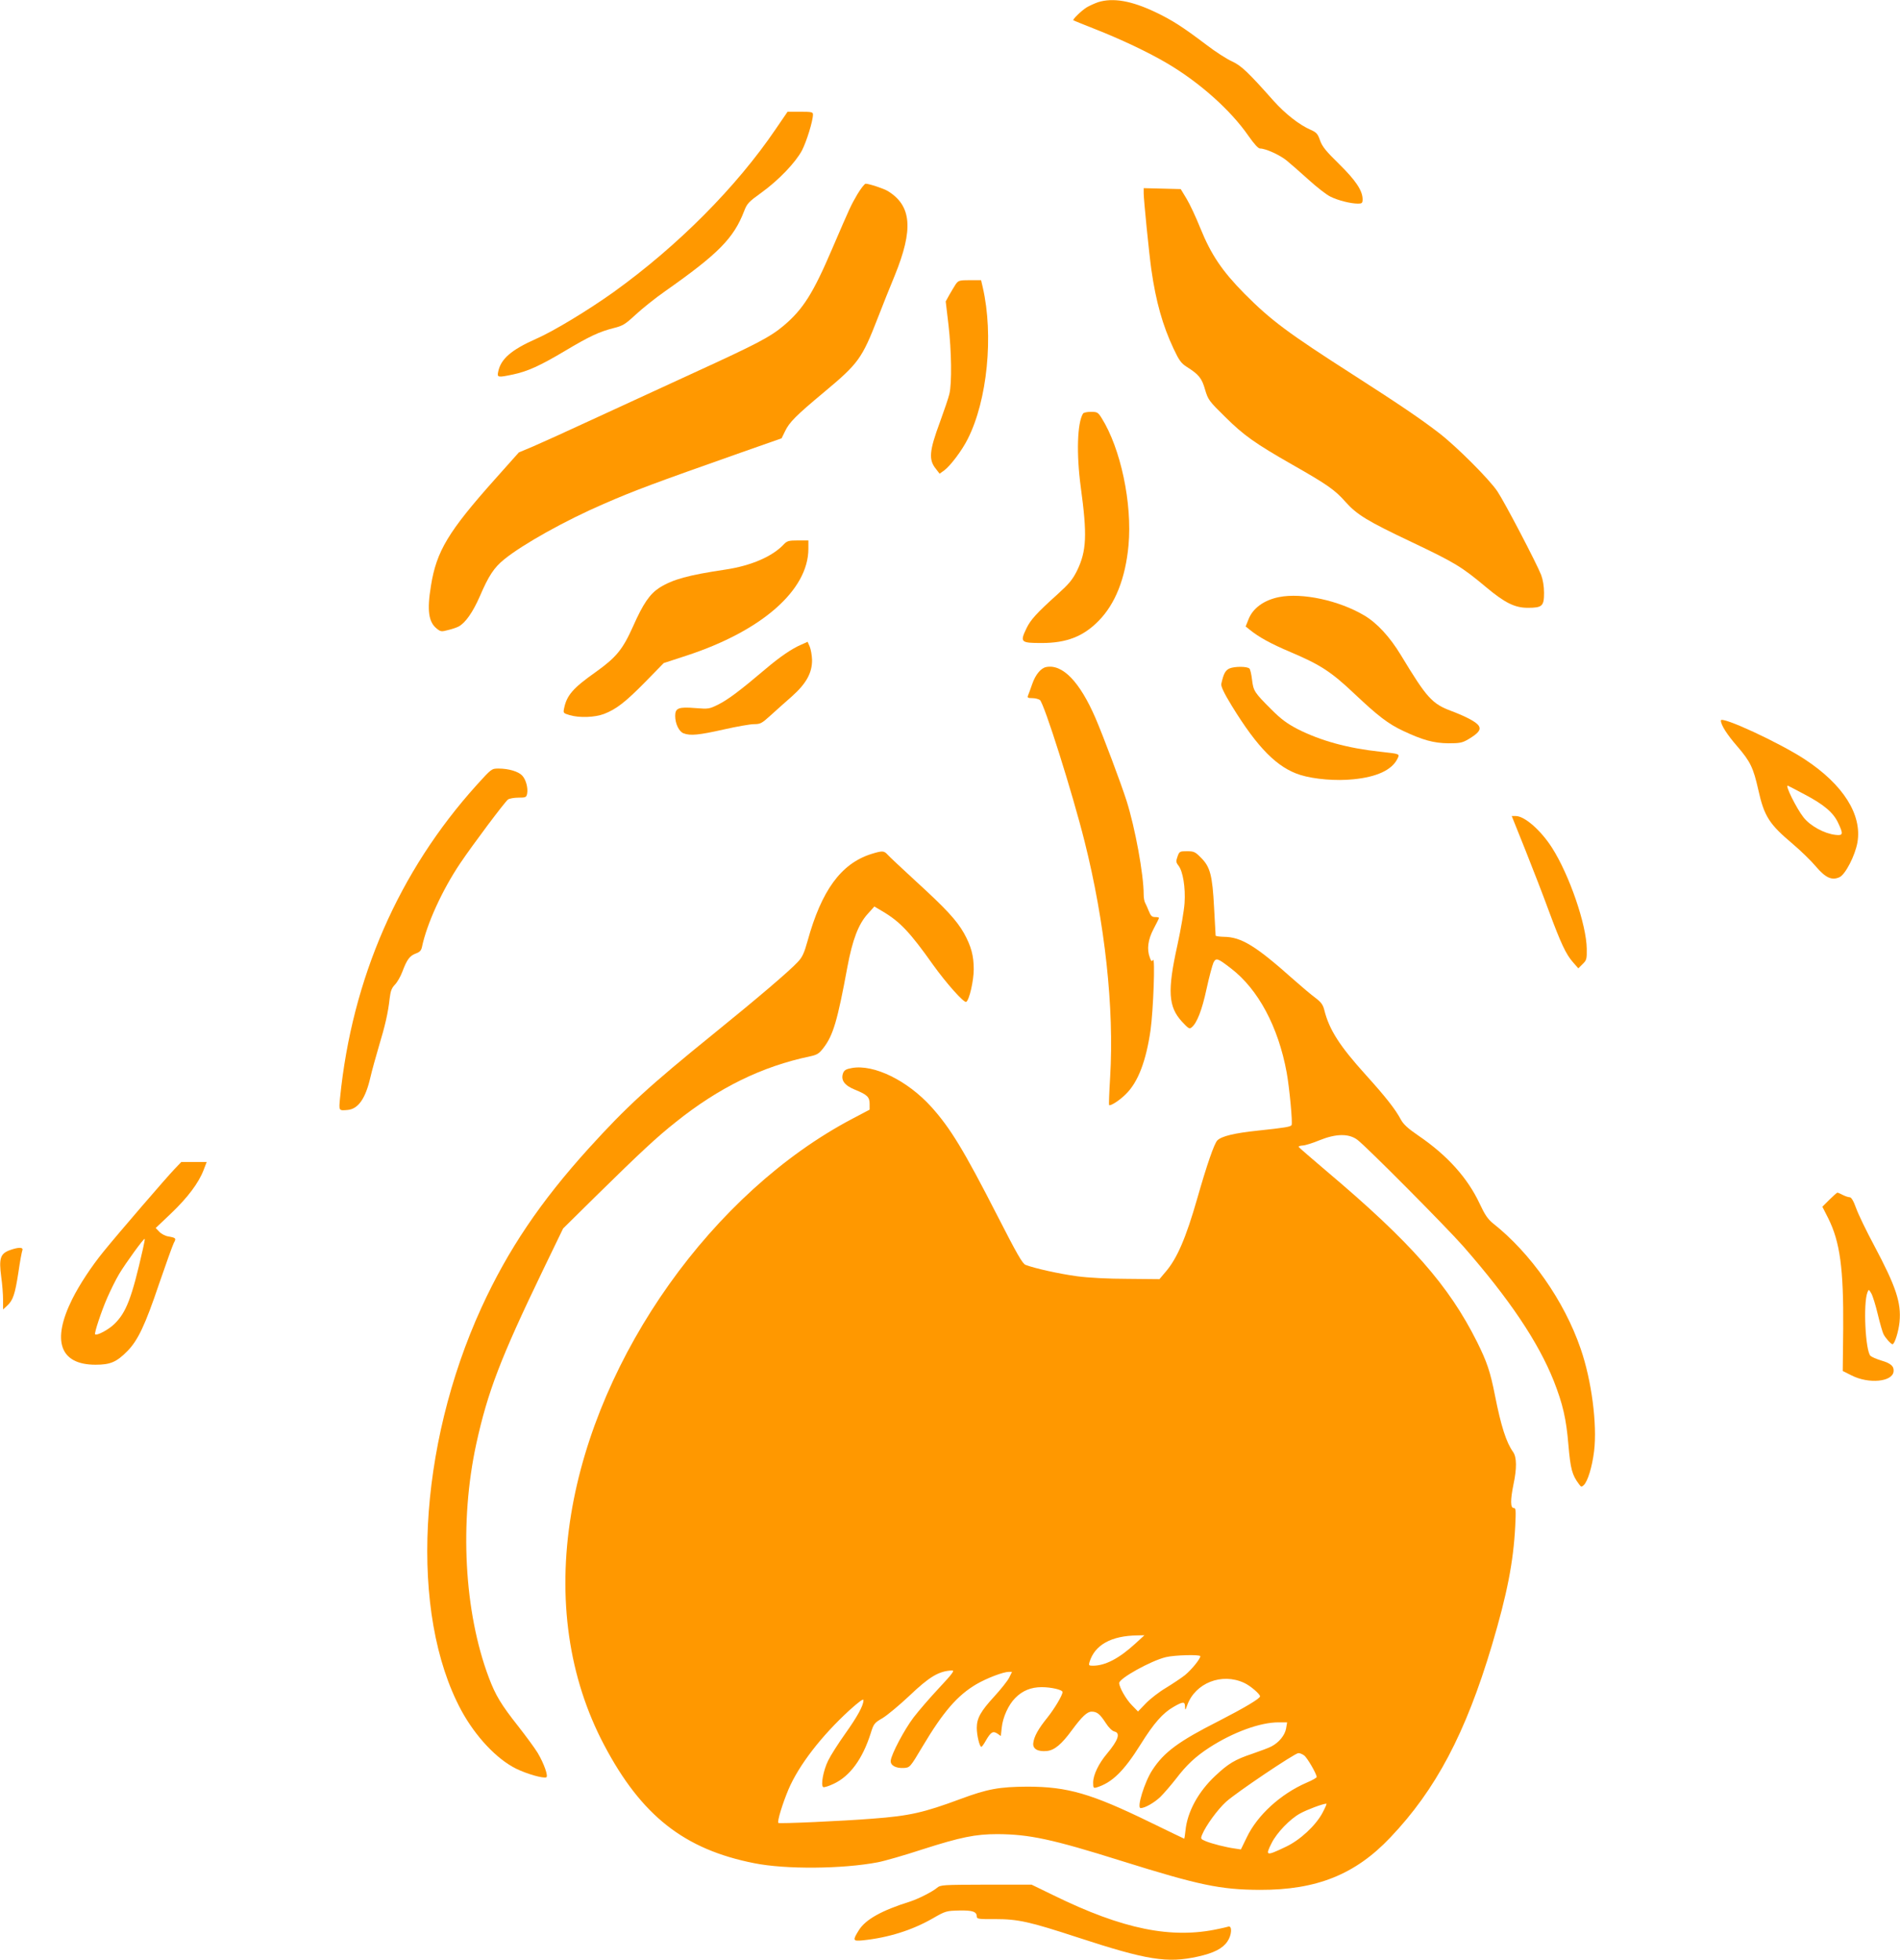 <?xml version="1.0" standalone="no"?>
<!DOCTYPE svg PUBLIC "-//W3C//DTD SVG 20010904//EN"
 "http://www.w3.org/TR/2001/REC-SVG-20010904/DTD/svg10.dtd">
<svg version="1.0" xmlns="http://www.w3.org/2000/svg"
 width="1241pt" height="1280pt" viewBox="0 0 1241 1280"
 preserveAspectRatio="xMidYMid meet">
<g transform="translate(0,1280) scale(0.1,-0.1)"
fill="#ff9800" stroke="none">
<path d="M7173 12786 c-23 -8 -56 -23 -75 -34 -35 -22 -95 -80 -87 -85 2 -1
65 -27 139 -56 173 -68 352 -153 474 -225 210 -124 413 -304 530 -473 38 -54
64 -83 76 -83 36 0 125 -40 172 -77 26 -21 91 -78 144 -126 54 -49 118 -99
143 -111 49 -25 133 -46 181 -46 26 0 30 4 30 28 0 57 -46 125 -154 231 -85
83 -110 114 -124 154 -15 43 -23 52 -61 69 -74 32 -166 104 -243 190 -167 188
-211 230 -273 258 -33 15 -108 63 -165 107 -155 117 -221 160 -334 214 -156
74 -275 95 -373 65z"/>
<path d="M5066 11956 c-258 -380 -640 -763 -1057 -1063 -165 -118 -394 -257
-509 -307 -162 -72 -229 -131 -246 -214 -8 -38 -3 -39 97 -18 95 20 176 57
336 152 164 98 227 127 321 151 60 15 75 24 143 87 42 39 129 109 195 155 347
244 446 345 514 521 19 50 29 61 111 120 114 82 224 197 267 277 30 58 72 193
72 235 0 16 -9 18 -83 18 l-83 0 -78 -114z"/>
<path d="M5600 11531 c-44 -76 -44 -76 -165 -357 -124 -290 -189 -393 -315
-500 -89 -75 -175 -120 -588 -309 -207 -95 -507 -233 -667 -307 -159 -74 -332
-152 -383 -174 l-93 -39 -156 -175 c-305 -342 -382 -470 -418 -695 -27 -163
-16 -239 39 -282 24 -19 30 -20 74 -8 26 6 57 17 68 23 44 24 92 92 138 197
58 135 93 188 160 242 122 99 402 255 650 362 200 87 323 133 896 335 l265 93
23 47 c28 58 69 100 255 255 224 187 247 218 351 486 30 77 79 201 110 275
123 302 111 456 -45 552 -26 16 -122 48 -145 48 -7 0 -31 -31 -54 -69z"/>
<path d="M7470 11538 c0 -42 36 -400 50 -498 30 -211 74 -366 145 -517 36 -77
50 -96 86 -119 79 -50 99 -74 120 -149 20 -67 26 -75 133 -180 120 -119 195
-172 435 -309 232 -132 280 -166 349 -244 75 -84 142 -125 431 -262 286 -136
328 -162 486 -294 124 -104 189 -136 274 -136 94 0 106 11 106 97 0 43 -7 86
-19 118 -30 76 -237 473 -286 546 -53 79 -266 292 -380 380 -115 89 -256 185
-560 380 -431 276 -539 357 -712 531 -146 148 -218 255 -288 428 -29 72 -69
158 -90 192 l-38 63 -121 3 -121 3 0 -33z"/>
<path d="M6242 10943 c-10 -16 -29 -47 -42 -70 l-23 -42 18 -152 c20 -172 23
-381 6 -452 -6 -26 -34 -108 -61 -182 -71 -192 -76 -248 -26 -309 l23 -30 31
22 c39 29 116 130 153 205 128 252 170 677 98 990 l-11 47 -73 0 c-69 0 -75
-2 -93 -27z"/>
<path d="M7074 10099 c-38 -61 -44 -263 -15 -480 43 -314 38 -418 -24 -546
-30 -60 -52 -86 -128 -155 -137 -123 -177 -168 -203 -223 -43 -90 -37 -95 100
-95 161 0 271 42 371 144 109 110 176 278 196 494 25 274 -51 633 -176 832
-23 37 -29 40 -70 40 -24 0 -47 -5 -51 -11z"/>
<path d="M5119 9244 c-74 -79 -213 -139 -379 -164 -247 -37 -345 -64 -433
-119 -63 -41 -106 -103 -172 -252 -68 -152 -110 -203 -246 -300 -147 -104
-188 -151 -205 -238 -6 -28 -4 -30 37 -42 64 -19 165 -15 225 8 80 31 140 78
269 209 l120 123 150 49 c491 161 795 428 795 698 l0 54 -68 0 c-61 0 -71 -3
-93 -26z"/>
<path d="M8354 8900 c-99 -20 -172 -73 -200 -147 l-18 -45 25 -20 c63 -51 138
-92 270 -148 193 -82 264 -128 415 -271 156 -147 221 -197 319 -243 127 -60
200 -80 295 -81 74 0 91 3 130 26 67 40 84 62 69 88 -16 25 -80 59 -177 96
-129 48 -162 85 -332 366 -72 119 -156 210 -239 259 -165 98 -405 150 -557
120z"/>
<path d="M5235 8590 c-62 -26 -142 -81 -235 -160 -166 -141 -243 -198 -305
-230 -62 -31 -66 -32 -153 -25 -110 9 -132 0 -132 -51 0 -51 25 -103 55 -114
44 -17 101 -11 261 25 84 19 174 35 199 35 41 0 51 5 109 58 34 31 97 87 139
124 94 84 132 154 131 238 -1 30 -8 69 -15 86 l-14 32 -40 -18z"/>
<path d="M6833 8443 c-35 -7 -70 -50 -91 -111 -11 -31 -23 -65 -27 -74 -6 -15
-2 -18 27 -18 19 0 41 -6 50 -12 28 -22 212 -605 292 -924 133 -530 194 -1088
167 -1539 -6 -98 -9 -181 -7 -183 9 -8 71 32 111 73 79 78 131 216 160 417 18
130 31 479 16 458 -8 -12 -12 -9 -20 13 -22 56 -13 120 24 190 19 36 35 68 35
71 0 4 -11 6 -26 6 -20 0 -28 8 -40 38 -8 20 -19 45 -24 54 -6 10 -10 35 -10
56 0 130 -56 436 -112 612 -36 113 -152 422 -202 538 -103 239 -216 356 -323
335z"/>
<path d="M8031 8434 c-27 -12 -39 -33 -54 -101 -3 -16 17 -59 69 -144 168
-274 297 -404 448 -451 91 -28 234 -40 347 -28 151 15 248 60 285 131 18 36
22 34 -111 49 -214 23 -390 72 -540 148 -69 36 -108 65 -170 127 -112 112
-118 121 -127 194 -4 36 -12 69 -17 74 -15 15 -96 15 -130 1z"/>
<path d="M11240 8094 c0 -29 40 -92 108 -170 85 -99 104 -139 136 -281 39
-176 72 -226 225 -355 53 -45 121 -111 151 -147 64 -75 105 -94 156 -70 38 19
101 141 116 227 31 181 -93 377 -342 541 -165 109 -550 287 -550 255z m549
-484 c125 -66 186 -118 217 -185 35 -74 33 -84 -18 -78 -72 8 -164 58 -208
114 -46 58 -125 217 -102 207 4 -1 54 -28 111 -58z"/>
<path d="M3114 7673 c-510 -565 -815 -1265 -893 -2045 -8 -84 -9 -83 49 -78
69 6 117 73 149 212 11 48 37 140 56 205 40 132 60 218 70 311 6 49 13 68 34
90 15 15 37 53 49 85 30 80 48 104 88 119 25 9 35 19 40 42 32 153 133 373
249 546 85 126 289 398 313 418 9 6 39 12 68 12 48 0 52 2 57 26 7 38 -8 93
-33 119 -25 26 -88 45 -154 45 -45 0 -46 -1 -142 -107z"/>
<path d="M9963 7248 c49 -123 118 -301 153 -397 79 -213 112 -284 158 -336
l35 -40 28 28 c26 25 28 33 27 100 -2 158 -114 483 -227 660 -73 114 -179 207
-237 207 l-26 0 89 -222z"/>
<path d="M5688 7221 c-195 -63 -322 -237 -413 -566 -22 -80 -35 -108 -64 -138
-55 -60 -271 -243 -541 -462 -436 -353 -579 -485 -824 -755 -317 -350 -528
-663 -701 -1040 -417 -912 -472 -1998 -133 -2630 93 -172 232 -320 360 -383
70 -34 174 -64 196 -56 15 6 -16 93 -57 161 -19 31 -75 107 -125 171 -114 144
-150 205 -193 319 -162 430 -193 1018 -82 1528 75 341 158 558 434 1131 l133
275 218 215 c286 281 394 382 518 480 281 225 562 363 876 429 47 10 60 18 89
56 63 82 91 177 156 529 33 177 72 278 131 344 l45 50 52 -31 c113 -66 180
-136 330 -348 88 -123 204 -253 218 -244 20 12 49 139 49 213 0 89 -17 151
-64 236 -48 84 -116 158 -313 338 -92 85 -177 164 -187 176 -23 25 -34 25
-108 2z"/>
<path d="M7691 7205 c-11 -31 -10 -38 7 -60 28 -36 46 -142 39 -244 -3 -47
-24 -171 -47 -276 -66 -298 -59 -401 30 -498 43 -46 49 -50 64 -37 34 28 67
112 97 252 17 79 38 155 45 171 17 32 26 30 115 -39 177 -136 308 -380 363
-679 18 -99 40 -331 32 -344 -7 -11 -42 -17 -221 -36 -152 -16 -236 -36 -264
-64 -20 -20 -68 -158 -131 -379 -74 -258 -132 -394 -209 -482 l-38 -45 -209 2
c-125 0 -257 7 -330 17 -112 15 -275 51 -335 74 -21 8 -56 70 -186 324 -217
424 -305 569 -429 707 -156 173 -376 281 -520 255 -39 -7 -50 -14 -58 -35 -15
-45 10 -79 79 -107 79 -32 95 -47 95 -93 l0 -37 -112 -59 c-912 -480 -1668
-1543 -1838 -2585 -90 -550 -16 -1067 216 -1506 243 -461 523 -682 981 -772
204 -41 575 -38 806 6 43 8 175 46 294 85 247 79 344 99 487 99 208 -1 356
-32 811 -175 508 -159 646 -188 905 -189 369 -1 622 100 851 342 297 312 492
680 664 1257 99 333 140 543 152 778 5 105 4 117 -10 117 -22 0 -22 53 -2 152
23 107 22 180 -2 214 -45 63 -79 170 -118 367 -31 158 -53 222 -117 351 -185
370 -432 651 -983 1116 -99 84 -181 155 -183 159 -1 4 11 8 28 9 17 1 65 16
108 34 109 44 192 45 248 3 60 -45 577 -566 691 -695 302 -345 490 -625 592
-881 59 -151 81 -246 95 -414 14 -161 24 -199 70 -260 13 -18 16 -19 31 -5 26
26 54 118 67 221 21 175 -16 463 -88 670 -107 312 -326 624 -573 819 -33 27
-53 56 -86 127 -79 169 -211 316 -400 445 -69 47 -98 74 -115 105 -36 68 -100
149 -230 293 -170 188 -238 294 -270 422 -9 36 -21 52 -58 80 -26 19 -90 73
-142 119 -249 222 -342 279 -457 280 -29 1 -53 4 -53 8 0 3 -5 85 -10 181 -11
214 -26 268 -85 327 -38 39 -47 43 -92 43 -47 0 -50 -1 -62 -35z m-276 -5141
c-106 -97 -196 -144 -277 -144 -26 0 -28 3 -22 23 34 113 142 173 314 175 l45
1 -60 -55z m425 -82 c0 -18 -59 -90 -101 -124 -24 -19 -80 -56 -124 -83 -44
-26 -103 -72 -131 -101 l-51 -53 -41 42 c-38 39 -81 115 -82 144 0 30 206 145
305 169 58 14 225 18 225 6z m-1706 -207 c-60 -64 -135 -151 -167 -193 -60
-79 -144 -238 -149 -281 -4 -32 33 -52 86 -49 39 3 40 3 122 141 134 225 227
333 351 406 69 40 176 81 213 81 l20 0 -19 -39 c-11 -21 -54 -75 -96 -121 -90
-98 -115 -143 -115 -206 0 -48 18 -124 30 -124 3 0 16 17 28 39 33 57 47 67
76 48 l23 -16 6 55 c7 68 44 149 88 193 47 48 103 71 173 71 62 0 136 -17 136
-32 0 -21 -52 -108 -99 -167 -59 -73 -87 -123 -92 -166 -5 -38 29 -58 89 -52
50 5 96 44 164 137 65 88 99 120 128 120 35 0 54 -15 93 -75 19 -30 42 -52 57
-55 40 -10 23 -58 -50 -145 -54 -64 -90 -139 -90 -188 0 -35 2 -38 23 -32 100
31 177 105 287 281 86 138 145 205 215 245 62 36 75 36 75 2 1 -26 2 -26 14 8
52 146 226 215 372 147 40 -18 104 -73 104 -88 0 -15 -104 -76 -269 -161 -261
-132 -358 -203 -434 -320 -51 -77 -104 -249 -77 -249 28 0 89 35 129 73 23 23
69 76 101 117 70 92 129 147 220 206 155 100 331 164 450 164 l57 0 -7 -41
c-8 -44 -47 -91 -95 -116 -16 -9 -73 -30 -125 -48 -114 -38 -157 -64 -243
-145 -110 -103 -182 -234 -194 -357 -3 -29 -7 -53 -8 -53 -1 0 -103 49 -226
109 -382 186 -537 231 -799 231 -183 -1 -260 -15 -435 -80 -242 -90 -335 -111
-575 -129 -201 -16 -610 -34 -616 -28 -9 9 27 126 66 219 68 159 215 349 398
517 66 59 92 78 92 65 -1 -35 -39 -105 -120 -219 -44 -62 -94 -140 -111 -175
-31 -63 -50 -162 -32 -173 5 -3 36 6 69 22 106 50 187 161 240 326 21 67 24
71 79 103 31 19 108 83 172 143 134 128 195 164 281 168 19 1 4 -20 -84 -114z
m2384 -441 c20 -14 82 -121 82 -141 0 -5 -30 -22 -66 -37 -170 -74 -321 -212
-390 -356 l-39 -80 -40 6 c-58 8 -149 31 -190 48 -33 14 -34 16 -23 43 25 60
101 164 156 214 63 58 448 317 472 318 9 1 26 -6 38 -15z m120 -375 c-45 -84
-148 -179 -240 -222 -130 -62 -135 -60 -92 25 34 68 121 158 186 193 45 25
147 63 171 64 5 1 -7 -26 -25 -60z"/>
<path d="M1139 5163 c-50 -52 -369 -422 -462 -537 -79 -97 -157 -215 -205
-311 -136 -273 -81 -429 152 -429 97 0 137 17 209 90 68 70 115 168 206 438
45 131 88 251 96 267 17 31 15 34 -36 43 -20 3 -46 17 -59 31 l-23 24 101 96
c108 103 180 199 212 283 l20 52 -83 0 -83 0 -45 -47z m-206 -523 c-72 -318
-108 -412 -186 -488 -38 -37 -114 -78 -126 -67 -6 7 40 148 79 237 21 48 56
120 79 158 42 70 161 234 166 228 2 -2 -4 -32 -12 -68z"/>
<path d="M11949 4964 l-46 -46 38 -75 c77 -154 101 -328 98 -723 l-3 -275 58
-29 c112 -57 266 -42 274 25 4 35 -17 54 -82 73 -30 9 -61 23 -69 30 -33 34
-48 340 -20 414 9 22 9 22 26 -7 9 -16 28 -77 42 -136 14 -59 31 -117 37 -129
13 -26 49 -66 59 -66 14 0 40 84 46 146 12 126 -24 232 -166 499 -50 93 -103
203 -117 242 -18 50 -32 73 -43 73 -9 0 -29 7 -45 15 -15 8 -31 15 -35 15 -3
0 -27 -21 -52 -46z"/>
<path d="M66 4635 c-64 -23 -74 -53 -58 -175 7 -48 12 -116 12 -150 l0 -63 26
24 c39 35 52 75 74 217 10 70 22 135 26 145 8 21 -24 22 -80 2z"/>
<path d="M6120 469 c-31 -26 -122 -72 -175 -89 -187 -59 -291 -117 -335 -187
-42 -67 -40 -73 23 -67 168 17 324 66 460 144 83 48 89 49 171 51 88 2 116 -7
116 -40 0 -15 15 -17 118 -16 152 0 224 -16 542 -120 452 -148 584 -169 783
-125 105 23 163 53 194 99 29 42 32 105 6 97 -10 -3 -39 -10 -64 -15 -306 -67
-624 -3 -1077 219 l-144 70 -296 0 c-286 -1 -298 -1 -322 -21z"/>
</g>
</svg>
